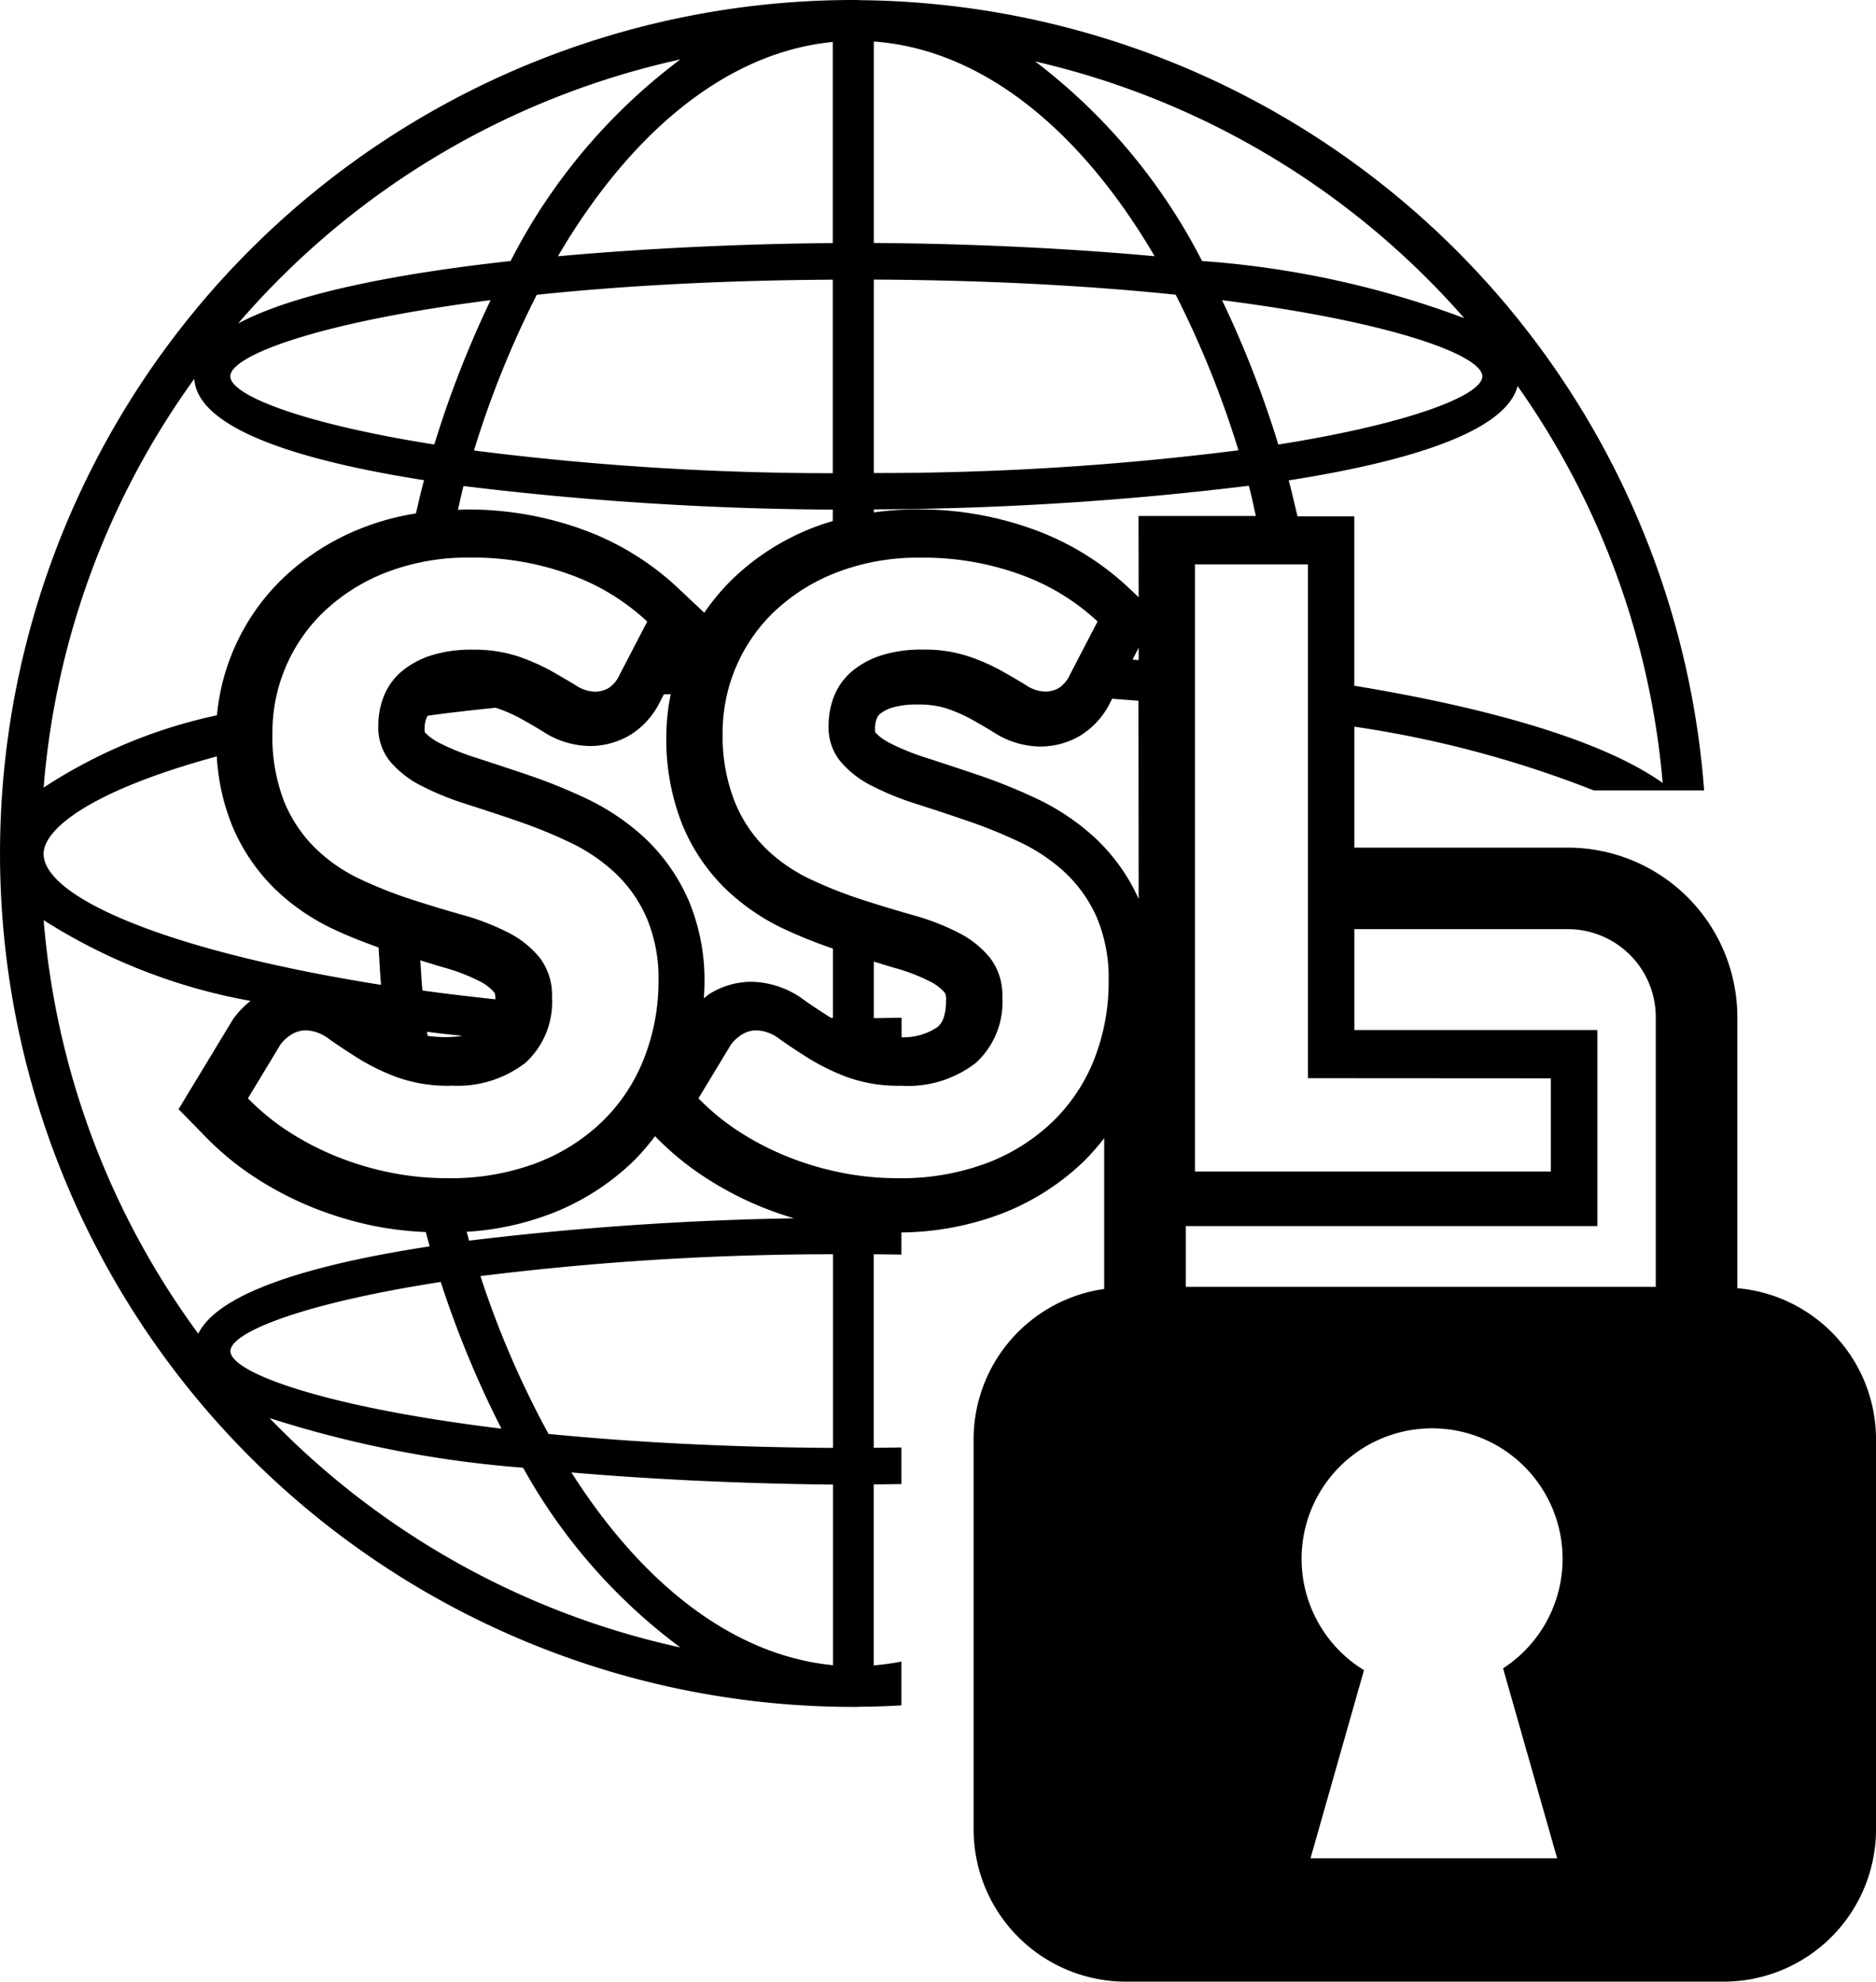 <svg xmlns="http://www.w3.org/2000/svg" xmlns:xlink="http://www.w3.org/1999/xlink" width="62.045" height="65.534" viewBox="0 0 62.045 65.534">
  <defs>
    <clipPath id="clip-path">
      <rect id="Rectangle_7119" data-name="Rectangle 7119" width="62.045" height="65.534" transform="translate(0 0)" fill="none"/>
    </clipPath>
  </defs>
  <g id="Group_72180" data-name="Group 72180" transform="translate(0 0)">
    <g id="Group_72171" data-name="Group 72171" clip-path="url(#clip-path)">
      <path id="Path_85369" data-name="Path 85369" d="M57.459,42.6V33.631a5.609,5.609,0,0,0-5.6-5.6H44.792v-4a35.73,35.73,0,0,1,7.922,2.109h3.647A28.252,28.252,0,0,0,28.446.006C28.4,0,28.363,0,28.321,0l-.035,0-.062,0a28.223,28.223,0,0,0,0,56.447l.062,0,.035,0c.042,0,.083,0,.125-.006.459,0,.914-.019,1.367-.045V54.948a8.3,8.3,0,0,1-.916.126V49.087c.3,0,.6-.005.916-.01V47.869c-.3,0-.6.008-.916.01v-6.4c.312,0,.611.007.916.01v-.732a9.622,9.622,0,0,0,3.292-.613,8.136,8.136,0,0,0,2.76-1.759,7.69,7.69,0,0,0,.654-.746v4.987A5.025,5.025,0,0,0,32.2,47.593v12.9a5.04,5.04,0,0,0,5.039,5.04H57.006a5.041,5.041,0,0,0,5.04-5.04v-12.9A5.023,5.023,0,0,0,57.459,42.6M50.19,12.766a26.7,26.7,0,0,1,4.8,13.126c-1.967-1.394-5.672-2.469-10.2-3.215v-5.6H42.914c-.1-.4-.185-.8-.292-1.191,4.01-.629,7.175-1.617,7.568-3.115m1.1,22.889v3.082H39.521V18.664h3.736V35.655ZM49.025,12.446c0,.613-2.323,1.552-6.747,2.255a34.513,34.513,0,0,0-1.861-4.774c5.63.714,8.608,1.826,8.608,2.519m-.6-1.925a30.889,30.889,0,0,0-8.669-1.889,19.392,19.392,0,0,0-5.518-6.6,26.891,26.891,0,0,1,14.187,8.488M28.9,1.373c3.575.259,6.823,2.9,9.287,7.1-3.267-.3-6.628-.422-9.287-.438Zm0,7.873c3.857.018,7.2.211,9.984.5a32.28,32.28,0,0,1,2.075,5.145,94.462,94.462,0,0,1-12.059.752ZM22.755,29.732A6.25,6.25,0,0,0,21.312,27.7a7.7,7.7,0,0,0-1.91-1.287,18.413,18.413,0,0,0-1.878-.765q-.886-.3-1.741-.577a8.049,8.049,0,0,1-1.225-.489,1.766,1.766,0,0,1-.506-.363.386.386,0,0,1-.01-.107.946.946,0,0,1,.062-.363.476.476,0,0,1,.049-.082c.721-.1,1.465-.182,2.224-.261l.018,0a4.991,4.991,0,0,1,.822.354c.289.162.54.308.75.438a2.875,2.875,0,0,0,1.524.472,2.575,2.575,0,0,0,1.376-.38,2.66,2.66,0,0,0,.966-1.092l.121-.234.23-.011a7.025,7.025,0,0,0-.146,1.349,7.637,7.637,0,0,0,.53,2.973,6.313,6.313,0,0,0,1.439,2.129,7.2,7.2,0,0,0,1.941,1.325,16.03,16.03,0,0,0,1.6.641v2.292h-.06l-.017-.009c-.338-.214-.631-.408-.881-.585a2.983,2.983,0,0,0-1.729-.6,2.613,2.613,0,0,0-1.367.383c-.077.047-.143.106-.215.159.007-.155.02-.308.02-.465a6.829,6.829,0,0,0-.547-2.825m-8.781,3.039c-.03-.328-.047-.664-.07-1,.264.079.532.166.793.24a6.2,6.2,0,0,1,1.161.447,1.524,1.524,0,0,1,.5.384.625.625,0,0,1,.03.218c-.832-.09-1.644-.185-2.412-.292m1.319,1.5a4.159,4.159,0,0,1-.549.041,4.611,4.611,0,0,1-.6-.04c-.006-.046-.014-.09-.019-.136.38.051.782.09,1.172.135M14.91,35.9a3.664,3.664,0,0,0,2.471-.756,2.719,2.719,0,0,0,.875-2.173,2.019,2.019,0,0,0-.4-1.291,3.2,3.2,0,0,0-1.047-.84,7.909,7.909,0,0,0-1.486-.576q-.833-.235-1.693-.513a14.41,14.41,0,0,1-1.694-.667,5.473,5.473,0,0,1-1.485-1.013A4.61,4.61,0,0,1,9.4,26.514,5.963,5.963,0,0,1,9.01,24.2a5.518,5.518,0,0,1,1.715-3.984,6.294,6.294,0,0,1,2.061-1.291,7.5,7.5,0,0,1,2.79-.486A9.373,9.373,0,0,1,18.853,19a7.394,7.394,0,0,1,2.553,1.555l-.916,1.763a1.019,1.019,0,0,1-.353.43.887.887,0,0,1-.48.125,1.212,1.212,0,0,1-.624-.215c-.231-.143-.505-.3-.819-.479a6.742,6.742,0,0,0-1.1-.479,4.656,4.656,0,0,0-1.492-.215,4.379,4.379,0,0,0-1.353.187,2.864,2.864,0,0,0-.972.521,2.084,2.084,0,0,0-.591.8,2.633,2.633,0,0,0-.194,1.02,1.772,1.772,0,0,0,.4,1.18,3.315,3.315,0,0,0,1.048.806,9.635,9.635,0,0,0,1.486.6c.554.177,1.122.364,1.7.563a16.438,16.438,0,0,1,1.7.694,5.917,5.917,0,0,1,1.485,1,4.54,4.54,0,0,1,1.048,1.479,5.13,5.13,0,0,1,.4,2.124A6.938,6.938,0,0,1,21.3,35a5.876,5.876,0,0,1-1.361,2.068,6.413,6.413,0,0,1-2.186,1.389,8.07,8.07,0,0,1-2.957.506,9.519,9.519,0,0,1-1.888-.187,9.971,9.971,0,0,1-1.784-.534,9.432,9.432,0,0,1-1.6-.833A7.87,7.87,0,0,1,8.2,36.322l1.083-1.791a1.381,1.381,0,0,1,.367-.326.9.9,0,0,1,.48-.132,1.332,1.332,0,0,1,.749.284c.268.19.586.4.951.632a7.257,7.257,0,0,0,1.291.632,4.986,4.986,0,0,0,1.784.284m3.3,4.239a8.122,8.122,0,0,0,2.759-1.759,7.629,7.629,0,0,0,.7-.812l.044.045a9.533,9.533,0,0,0,1.612,1.318,11.069,11.069,0,0,0,1.887.986c.343.139.7.261,1.055.367a103.286,103.286,0,0,0-10.749.739c-.028-.1-.052-.2-.079-.293a9.293,9.293,0,0,0,2.767-.591m4.2-20.719a9.13,9.13,0,0,0-3.133-1.915,11.124,11.124,0,0,0-3.867-.661c-.087,0-.169.009-.255.011.06-.264.115-.533.185-.787a104.891,104.891,0,0,0,12.211.78v.379c-.227.067-.45.139-.665.224A8.01,8.01,0,0,0,24.278,19.1a7.38,7.38,0,0,0-.986,1.163Zm-6.724-4.531a32.187,32.187,0,0,1,2.075-5.145c2.74-.287,6.014-.479,9.79-.5v6.4a93.9,93.9,0,0,1-11.865-.751m2.772-6.419c2.419-4.121,5.594-6.752,9.093-7.091V8.038c-2.627.021-5.906.148-9.093.437M22.5,1.966a19.277,19.277,0,0,0-5.613,6.666C13.155,9.042,9.733,9.7,7.873,10.7A26.886,26.886,0,0,1,22.5,1.966M16.225,9.927A34.388,34.388,0,0,0,14.364,14.7c-4.425-.7-6.747-1.642-6.747-2.255,0-.693,2.978-1.805,8.608-2.519m-9.8,2.608c.117,1.628,3.388,2.685,7.6,3.346-.1.359-.182.734-.27,1.1a8.355,8.355,0,0,0-1.759.473A8,8,0,0,0,9.382,19.1a7.221,7.221,0,0,0-2.207,4.554,16.9,16.9,0,0,0-5.732,2.391A26.716,26.716,0,0,1,6.421,12.535m.749,12.48a7.141,7.141,0,0,0,.5,2.269,6.315,6.315,0,0,0,1.44,2.129,7.179,7.179,0,0,0,1.94,1.325c.481.225.975.419,1.471.594.026.413.045.83.081,1.237-7.125-1.127-11.16-2.907-11.16-4.334,0-.811,1.54-2.083,5.726-3.22M6.554,44.1a26.729,26.729,0,0,1-5.11-13.67A18.992,18.992,0,0,0,8.286,33.1a3.032,3.032,0,0,0-.5.5l-.063.08-1.817,3,.92.941a9.486,9.486,0,0,0,1.611,1.318,11.078,11.078,0,0,0,1.888.986,11.748,11.748,0,0,0,2.087.625,11.237,11.237,0,0,0,1.671.194c.043.157.083.318.128.473-3.86.591-6.969,1.509-7.653,2.885m1.063.579c0-.622,2.4-1.58,6.956-2.287a33.3,33.3,0,0,0,2.007,4.851c-5.862-.712-8.963-1.856-8.963-2.564m1.3,2.217A36.618,36.618,0,0,0,17.3,48.537a18.67,18.67,0,0,0,5.2,5.944A26.855,26.855,0,0,1,8.918,46.9m18.633,8.168c-3.291-.319-6.294-2.667-8.653-6.374,3.048.262,6.147.377,8.653.4Zm0-7.186c-3.6-.022-6.748-.2-9.41-.463A30.787,30.787,0,0,1,15.89,42.2a94.516,94.516,0,0,1,11.661-.722ZM36.2,35a5.86,5.86,0,0,1-1.36,2.068,6.418,6.418,0,0,1-2.187,1.389,8.066,8.066,0,0,1-2.957.506,9.516,9.516,0,0,1-1.887-.187,10.006,10.006,0,0,1-1.785-.534,9.422,9.422,0,0,1-1.6-.833A7.83,7.83,0,0,1,23.1,36.322l1.083-1.791a1.351,1.351,0,0,1,.367-.326.9.9,0,0,1,.479-.132,1.327,1.327,0,0,1,.749.284q.4.285.951.632a7.291,7.291,0,0,0,1.291.632,4.992,4.992,0,0,0,1.785.284,3.663,3.663,0,0,0,2.47-.756,2.719,2.719,0,0,0,.875-2.173,2.019,2.019,0,0,0-.4-1.291,3.2,3.2,0,0,0-1.048-.84,7.926,7.926,0,0,0-1.485-.576q-.833-.235-1.694-.513a14.4,14.4,0,0,1-1.693-.667,5.443,5.443,0,0,1-1.485-1.013A4.581,4.581,0,0,1,24.3,26.514a5.943,5.943,0,0,1-.4-2.311,5.529,5.529,0,0,1,1.715-3.984,6.3,6.3,0,0,1,2.062-1.291,7.5,7.5,0,0,1,2.79-.486A9.372,9.372,0,0,1,33.748,19,7.408,7.408,0,0,1,36.3,20.552l-.916,1.763a1.027,1.027,0,0,1-.354.43.891.891,0,0,1-.479.125,1.206,1.206,0,0,1-.624-.215q-.348-.215-.82-.479a6.692,6.692,0,0,0-1.1-.479,4.656,4.656,0,0,0-1.492-.215,4.386,4.386,0,0,0-1.354.187,2.864,2.864,0,0,0-.972.521,2.091,2.091,0,0,0-.59.8,2.633,2.633,0,0,0-.195,1.02,1.767,1.767,0,0,0,.4,1.18,3.293,3.293,0,0,0,1.048.806,9.581,9.581,0,0,0,1.485.6q.833.266,1.7.563a16.348,16.348,0,0,1,1.7.694,5.941,5.941,0,0,1,1.486,1,4.57,4.57,0,0,1,1.048,1.479,5.147,5.147,0,0,1,.395,2.124A6.938,6.938,0,0,1,36.2,35m-7.3-1.323V31.8c.231.069.467.145.695.21a6.175,6.175,0,0,1,1.161.447,1.524,1.524,0,0,1,.5.384.556.556,0,0,1,.033.239c0,.638-.208.819-.286.887a2.009,2.009,0,0,1-1.185.335v-.644c-.305,0-.609.009-.916.011m8.757-3.93,0-.011A6.28,6.28,0,0,0,36.208,27.7,7.726,7.726,0,0,0,34.3,26.418a18.32,18.32,0,0,0-1.878-.765q-.885-.3-1.741-.577a7.993,7.993,0,0,1-1.224-.489,1.738,1.738,0,0,1-.506-.363.386.386,0,0,1-.01-.107A.946.946,0,0,1,29,23.754a.379.379,0,0,1,.118-.155,1.193,1.193,0,0,1,.4-.2,2.783,2.783,0,0,1,.827-.1,3.02,3.02,0,0,1,.944.124,4.977,4.977,0,0,1,.821.354c.29.162.541.308.75.438a2.878,2.878,0,0,0,1.524.472,2.575,2.575,0,0,0,1.376-.38,2.653,2.653,0,0,0,.966-1.092l.056-.107c.292.021.584.043.87.067Zm0-7.91-.2-.017.2-.392Zm0-2.077-.349-.331a9.139,9.139,0,0,0-3.133-1.915,11.124,11.124,0,0,0-3.867-.661,10.5,10.5,0,0,0-1.408.1v-.1a105.327,105.327,0,0,0,12.4-.781c.088.322.157.663.233,1H37.654ZM51.5,61.455H43.342l1.769-6.223a4.316,4.316,0,1,1,4.6-.06Zm3.261-18.9H39.219V40.546h13.61V34.063H44.792V30.727h7.064a2.908,2.908,0,0,1,2.905,2.9Z"/>
    </g>
  </g>
</svg>
